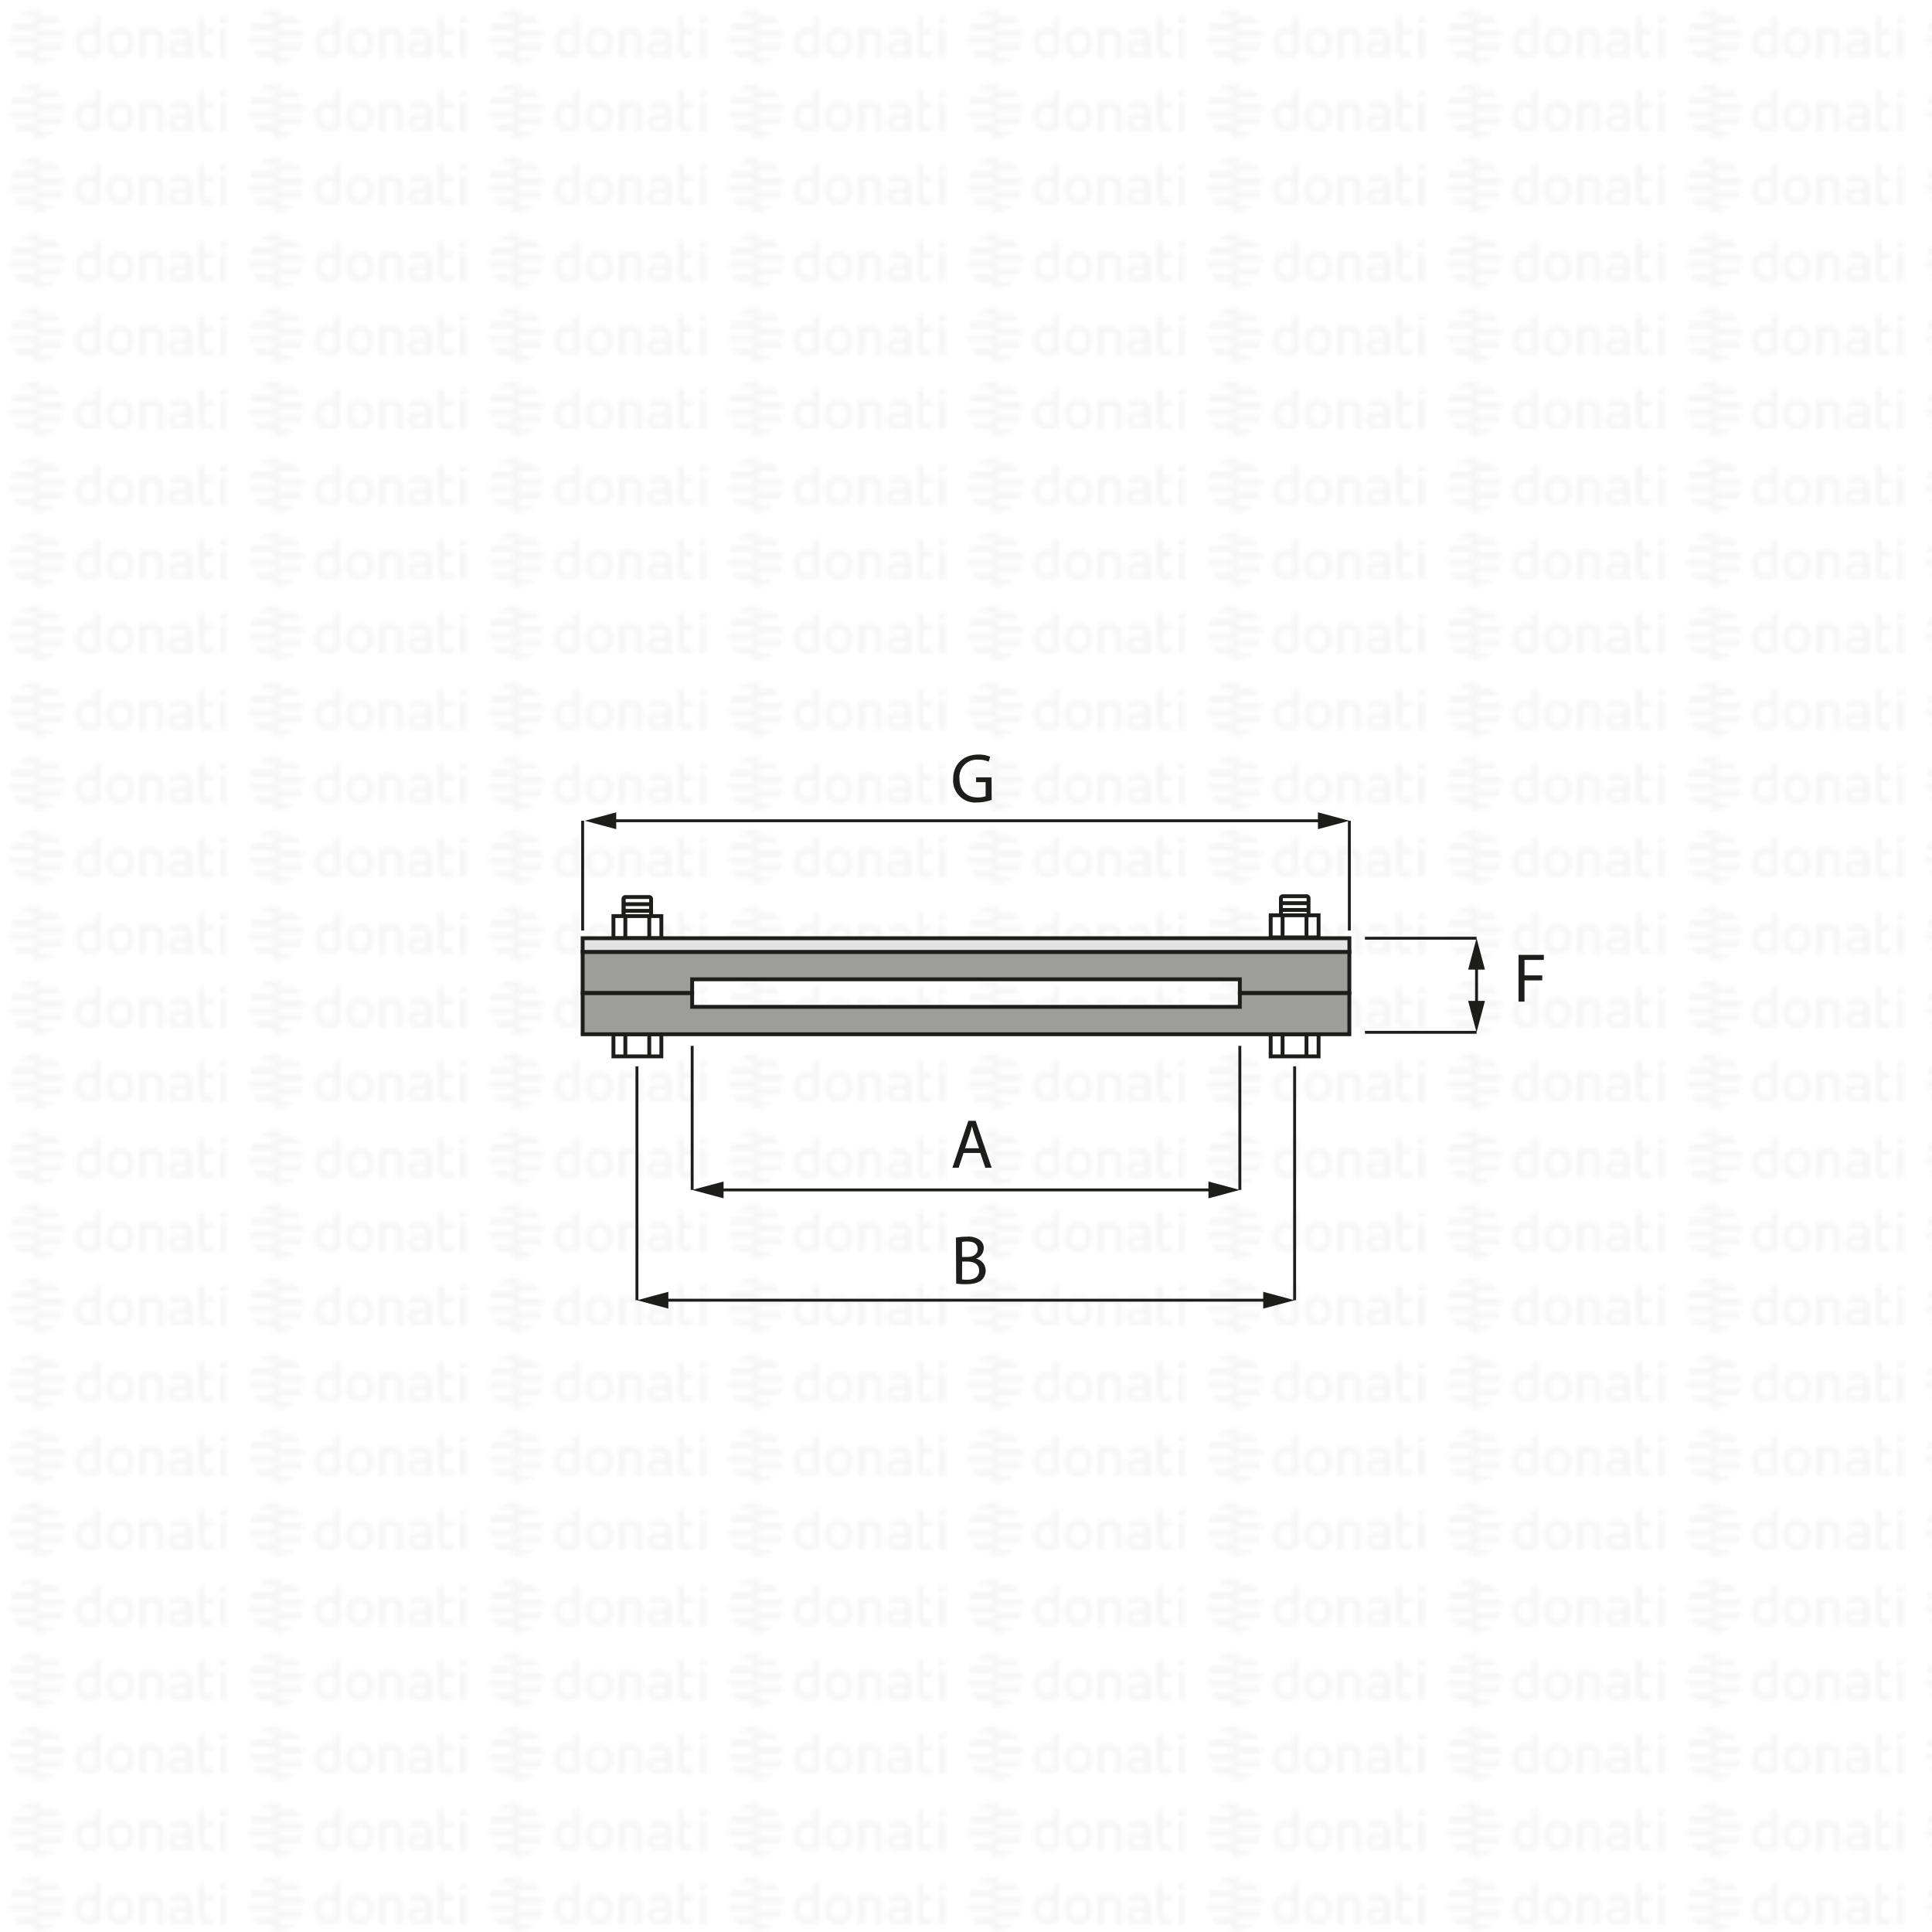 <svg id="Livello_1" data-name="Livello 1" xmlns="http://www.w3.org/2000/svg" xmlns:xlink="http://www.w3.org/1999/xlink" viewBox="0 0 500 500"><defs><style>.cls-1,.cls-8{fill:none;}.cls-2{fill:#f6f6f6;}.cls-3{fill:url(#DONATI_WATERMARK);}.cls-4{fill:#fff;}.cls-5{fill:#1d1d1b;}.cls-6{fill:#9d9d9c;}.cls-6,.cls-7,.cls-8{stroke:#1d1d1b;stroke-miterlimit:10;}.cls-7{fill:#e3e3e3;}.cls-8{stroke-width:0.75px;}</style><pattern id="DONATI_WATERMARK" data-name="DONATI WATERMARK" width="61.14" height="57.34" patternUnits="userSpaceOnUse" viewBox="0 0 61.14 57.34"><rect class="cls-1" width="61.14" height="57.34"/><polygon class="cls-2" points="8.55 51.31 8.55 51.31 9.43 51.31 10.57 51.31 10.57 51.31 9.43 51.31 8.55 51.31 8.55 51.31"/><polygon class="cls-2" points="8.55 53.08 8.55 53.08 9.23 53.08 10.57 53.08 10.57 53.08 9.23 53.08 8.55 53.08 8.55 53.08"/><polygon class="cls-2" points="10.57 44.26 10.57 44.26 9.69 44.26 8.55 44.26 8.55 44.26 9.69 44.26 10.57 44.26 10.57 44.26"/><path class="cls-2" d="M57,44.21V42.86l1.69-.33v1.68Zm1.69,1.41V53h-1.7V45.62ZM53,47.12v3.43a1.2,1.2,0,0,0,.14.76.82.82,0,0,0,.69.22,5.65,5.65,0,0,0,1.22-.2l.22,0v1.6a7.58,7.58,0,0,1-1.57.23c-1.56,0-2.38-.9-2.38-2.59V42.86L53,42.53v3.08h2.28v1.51ZM49.82,53H48.19v-.27l-.24.06a8.27,8.27,0,0,1-1.86.3c-1.61,0-2.6-.85-2.6-2.22,0-1.08.55-2.37,3.21-2.37h1.47v-.46c0-.76-.39-1.09-1.28-1.09a8.18,8.18,0,0,0-2.13.38l-.56.16v-1.6l.21-.06A8.73,8.73,0,0,1,47,45.42c1.82,0,2.86.95,2.86,2.62v2.74h0V53Zm-1.64-1.72V50h-1.6c-1.24,0-1.4.48-1.4.9s.11.8,1.1.8a6.43,6.43,0,0,0,1.39-.21l.51-.13ZM40.57,53v-4.7c0-.92-.41-1.32-1.35-1.32a5.76,5.76,0,0,0-1.49.21V53H36V45.6h1.64a8,8,0,0,1,1.65-.17c1.88,0,3,1,3,2.77V53Zm-5.88-3.77c0,2.37-1.39,3.85-3.62,3.85s-3.56-1.48-3.56-3.85,1.38-3.84,3.61-3.84,3.57,1.47,3.57,3.84Zm-1.73,0c0-1.53-.67-2.37-1.89-2.37-1.52,0-1.84,1.29-1.84,2.37s.33,2.38,1.89,2.38S33,50.34,33,49.26Zm-6.8,2.28a1.16,1.16,0,0,1-1,1.22,8,8,0,0,1-2.25.32c-2.17,0-3.47-1.42-3.47-3.79s1.24-3.84,3.4-3.84a5.54,5.54,0,0,1,1.62.29V42.86l.19,0,.61-.12.6-.11.29-.06v9Zm-1.69-.19V47.26A7,7,0,0,0,23,47c-1.23,0-1.83.75-1.83,2.27s.63,2.28,1.87,2.28a6,6,0,0,0,1.46-.2ZM10.63,47.79H8.55V46h7.84a6.92,6.92,0,0,1,.22,1.77Zm.75-3.53H8.55V42.49h5.67a7.07,7.07,0,0,1,1.45,1.77ZM9.89,49.55h6.5a7,7,0,0,1-.72,1.76H8.55V49.55Zm0,3.53h4.34a7,7,0,0,1-3.65,1.68h-.08a5.74,5.74,0,0,1-.93.07,7.79,7.79,0,0,1-1-.07h0V53.08Z"/><path class="cls-2" d="M9.88,53.08h-5a7.17,7.17,0,0,1-1.44-1.76h7.12v1.76Zm0-3.53H2.72a7.25,7.25,0,0,1-.22-1.76h8.07v1.76ZM9.22,46H2.72a6.82,6.82,0,0,1,.73-1.76h7.12V46Zm0-3.53H4.89a7.11,7.11,0,0,1,3.66-1.68h.07a7.3,7.3,0,0,1,.94-.07,7.93,7.93,0,0,1,1,.07h0v1.68Z"/><polygon class="cls-2" points="8.55 32.2 8.55 32.2 9.43 32.2 10.57 32.2 10.57 32.2 9.43 32.2 8.55 32.2 8.55 32.2"/><polygon class="cls-2" points="8.55 33.96 8.55 33.97 9.23 33.97 10.57 33.97 10.57 33.96 9.23 33.96 8.55 33.96 8.55 33.96"/><polygon class="cls-2" points="10.57 25.14 10.57 25.14 9.69 25.14 8.55 25.14 8.55 25.14 9.69 25.14 10.57 25.14 10.57 25.14"/><path class="cls-2" d="M57,25.09V23.74l1.69-.32v1.67Zm1.69,1.42v7.4h-1.7v-7.4ZM53,28v3.44a1.22,1.22,0,0,0,.14.76.85.85,0,0,0,.69.22,5.65,5.65,0,0,0,1.22-.2l.22,0v1.59A7.58,7.58,0,0,1,53.7,34c-1.56,0-2.38-.89-2.38-2.59V23.74L53,23.42v3.07h2.28V28Zm-3.19,5.91H48.19v-.27L48,33.7a8.27,8.27,0,0,1-1.86.3c-1.61,0-2.6-.84-2.6-2.21,0-1.08.55-2.37,3.21-2.37h1.47V29c0-.76-.39-1.1-1.28-1.1a8.63,8.63,0,0,0-2.13.38l-.56.17v-1.6l.21-.06A8.79,8.79,0,0,1,47,26.3c1.82,0,2.86,1,2.86,2.63v2.73h0v2.25ZM48.18,32.2V30.84h-1.6c-1.24,0-1.4.48-1.4.9s.11.79,1.1.79a6.43,6.43,0,0,0,1.39-.21l.51-.12Zm-7.61,1.71v-4.7c0-.92-.41-1.31-1.35-1.31a5.76,5.76,0,0,0-1.49.21v5.8H36V26.49h1.64a7.39,7.39,0,0,1,1.65-.17c1.88,0,3,1,3,2.77v4.81Zm-5.88-3.76c0,2.37-1.39,3.84-3.62,3.84s-3.56-1.47-3.56-3.84,1.38-3.85,3.61-3.85,3.57,1.47,3.57,3.85Zm-1.73,0c0-1.54-.67-2.38-1.89-2.38-1.52,0-1.84,1.29-1.84,2.38s.33,2.37,1.89,2.37S33,31.23,33,30.15Zm-6.8,2.27a1.16,1.16,0,0,1-1,1.23,8.39,8.39,0,0,1-2.25.32c-2.17,0-3.47-1.42-3.47-3.8s1.24-3.83,3.4-3.83a5.47,5.47,0,0,1,1.62.28V23.74l.19,0,.61-.12.6-.12.29,0v9Zm-1.69-.19V28.15a7,7,0,0,0-1.5-.26c-1.23,0-1.83.74-1.83,2.27s.63,2.27,1.87,2.27a5.52,5.52,0,0,0,1.46-.2ZM10.63,28.67H8.55V26.91h7.84a6.79,6.79,0,0,1,.22,1.76Zm.75-3.53H8.55V23.38h5.67a7,7,0,0,1,1.45,1.76Zm-1.49,5.3h6.5a7.32,7.32,0,0,1-.72,1.76H8.55V30.44Zm0,3.53h4.34a7,7,0,0,1-3.65,1.68h-.08a7.14,7.14,0,0,1-.93.07,6.27,6.27,0,0,1-1-.08h0V34Z"/><path class="cls-2" d="M9.88,34h-5A7,7,0,0,1,3.45,32.2h7.12V34Zm0-3.52H2.72a7.4,7.4,0,0,1-.22-1.77h8.07v1.77Zm-.67-3.53H2.72a6.88,6.88,0,0,1,.73-1.77h7.12v1.77Zm0-3.53H4.89a7,7,0,0,1,3.66-1.69h.07a7.3,7.3,0,0,1,.94-.07,7.93,7.93,0,0,1,1,.08h0v1.69Z"/><polygon class="cls-2" points="8.55 13.09 8.55 13.09 9.43 13.09 10.57 13.09 10.57 13.09 9.43 13.09 8.55 13.09 8.55 13.09"/><polygon class="cls-2" points="8.55 14.85 8.55 14.85 9.23 14.85 10.57 14.85 10.57 14.85 9.23 14.85 8.55 14.85 8.55 14.85"/><polygon class="cls-2" points="10.57 6.03 10.57 6.03 9.69 6.03 8.55 6.03 8.55 6.03 9.69 6.03 10.57 6.03 10.57 6.03"/><path class="cls-2" d="M57,6V4.63l1.69-.33V6ZM58.64,7.4v7.4h-1.7V7.4ZM53,8.89v3.43a1.2,1.2,0,0,0,.14.76.83.83,0,0,0,.69.23,5.89,5.89,0,0,0,1.22-.21l.22,0v1.6a7.58,7.58,0,0,1-1.57.23c-1.56,0-2.38-.9-2.38-2.59V4.63L53,4.3V7.38h2.28V8.89ZM49.82,14.8H48.19v-.27l-.24.06a8.27,8.27,0,0,1-1.86.3c-1.61,0-2.6-.85-2.6-2.22,0-1.08.55-2.37,3.21-2.37h1.47V9.84c0-.76-.39-1.09-1.28-1.09a8.18,8.18,0,0,0-2.13.38l-.56.16V7.7l.21-.06A8.46,8.46,0,0,1,47,7.19c1.82,0,2.86,1,2.86,2.63v2.73h0V14.8Zm-1.64-1.72V11.72h-1.6c-1.24,0-1.4.48-1.4.9s.11.8,1.1.8a6.43,6.43,0,0,0,1.39-.21l.51-.13ZM40.57,14.8V10.1c0-.92-.41-1.31-1.35-1.31a5.61,5.61,0,0,0-1.49.2V14.8H36V7.37h1.64v0a7.5,7.5,0,0,1,1.65-.18c1.88,0,3,1,3,2.77V14.8ZM34.69,11c0,2.37-1.39,3.85-3.62,3.85S27.51,13.4,27.51,11s1.38-3.84,3.61-3.84S34.69,8.66,34.69,11ZM33,11c0-1.53-.67-2.37-1.89-2.37-1.52,0-1.84,1.29-1.84,2.37s.33,2.38,1.89,2.38S33,12.12,33,11Zm-6.8,2.28a1.15,1.15,0,0,1-1,1.22,8,8,0,0,1-2.25.32c-2.17,0-3.47-1.42-3.47-3.79s1.24-3.84,3.4-3.84a5.54,5.54,0,0,1,1.62.29V4.63l.19,0,.61-.12.6-.11.29-.06v9Zm-1.69-.19V9A7,7,0,0,0,23,8.77c-1.23,0-1.83.75-1.83,2.27s.63,2.28,1.87,2.28a6,6,0,0,0,1.46-.2ZM10.63,9.56H8.55V7.79h7.84a6.92,6.92,0,0,1,.22,1.77ZM11.38,6H8.55V4.26h5.67A7.07,7.07,0,0,1,15.67,6ZM9.89,11.32h6.5a7.23,7.23,0,0,1-.72,1.77H8.55V11.32Zm0,3.53h4.34a7,7,0,0,1-3.65,1.68h-.08a5.74,5.74,0,0,1-.93.06,6.28,6.28,0,0,1-1-.07h0V14.85Z"/><path class="cls-2" d="M9.88,14.85h-5a7,7,0,0,1-1.44-1.76h7.12v1.76Zm0-3.53H2.72A7.25,7.25,0,0,1,2.5,9.56h8.07v1.76ZM9.22,7.79H2.72A7,7,0,0,1,3.45,6h7.12V7.79Zm0-3.53H4.89A7.11,7.11,0,0,1,8.55,2.58h.07a7.3,7.3,0,0,1,.94-.07,7.93,7.93,0,0,1,1,.07h0V4.26Z"/></pattern></defs><title>AF00058</title><rect class="cls-3" width="500" height="500"/><path class="cls-4" d="M338.6,262.09h-7.09V232.44A.47.47,0,0,1,332,232h6.15a.47.47,0,0,1,.47.47v29.65Z"/><path class="cls-5" d="M338.6,262.09v-.5H332V232.44h0v0l0,0h0v0h6.15v0h0l0,0v0h0v29.65h.5v0h.5V232.44a1,1,0,0,0-1-1H332a1,1,0,0,0-1,1v30.15h8.09v-.5Z"/><path class="cls-4" d="M338.6,235.51h0Z"/><path class="cls-5" d="M338.6,235.51V235h-7.09v1h7.09v-1h-7.09v1h7.09v-.5Z"/><path class="cls-4" d="M338.47,237.28h0Z"/><path class="cls-5" d="M338.47,237.28v-.5h-7.08v1h7.08v-1h-7.08v1h7.08v-.5Z"/><path class="cls-4" d="M338.6,239h0Z"/><path class="cls-5" d="M338.6,239v-.5h-7.09v1h7.09v-1h-7.09v1h7.09V239Z"/><path class="cls-4" d="M338.6,233.74h0Z"/><path class="cls-5" d="M338.6,233.74v-.5h-7.09v1h7.09v-1h-7.09v1h7.09v-.5Z"/><path class="cls-4" d="M338.6,240.82h0Z"/><path class="cls-5" d="M338.6,240.82v-.5h-7.09v1h7.09v-1h-7.09v1h7.09v-.5Z"/><path class="cls-4" d="M338.6,242.6h0Z"/><path class="cls-5" d="M338.6,242.6v-.5h-7.09v1h7.09v-1h-7.09v1h7.09v-.5Z"/><path class="cls-4" d="M338.6,244.37h0Z"/><path class="cls-5" d="M338.6,244.37v-.5h-7.09v1h7.09v-1h-7.09v1h7.09v-.5Z"/><path class="cls-4" d="M338.6,246.14h0Z"/><path class="cls-5" d="M338.6,246.14v-.5h-7.09v1h7.09v-1h-7.09v1h7.09v-.5Z"/><path class="cls-4" d="M338.6,247.91h0Z"/><path class="cls-5" d="M338.6,247.91v-.5h-7.09v1h7.09v-1h-7.09v1h7.09v-.5Z"/><path class="cls-4" d="M338.6,249.69h0Z"/><path class="cls-5" d="M338.6,249.69v-.5h-7.09v1h7.09v-1h-7.09v1h7.09v-.5Z"/><path class="cls-4" d="M338.6,251.46h0Z"/><path class="cls-5" d="M338.6,251.46V251h-7.09v1h7.09v-1h-7.09v1h7.09v-.5Z"/><path class="cls-4" d="M338.6,253.23h0Z"/><path class="cls-5" d="M338.6,253.23v-.5h-7.09v1h7.09v-1h-7.09v1h7.09v-.5Z"/><path class="cls-4" d="M338.6,255h0Z"/><path class="cls-5" d="M338.6,255v-.5h-7.09v1h7.09v-1h-7.09v1h7.09V255Z"/><path class="cls-4" d="M338.6,256.77h0Z"/><path class="cls-5" d="M338.6,256.77v-.5h-7.09v1h7.09v-1h-7.09v1h7.09v-.5Z"/><path class="cls-4" d="M338.6,258.54h0Z"/><path class="cls-5" d="M338.6,258.54V258h-7.09v1h7.09v-1h-7.09v1h7.09v-.5Z"/><path class="cls-4" d="M338.6,260.32h0Z"/><path class="cls-5" d="M338.6,260.32v-.5h-7.09v1h7.09v-1h-7.09v1h7.09v-.5Z"/><rect class="cls-4" x="328.85" y="267.66" width="12.4" height="5.73"/><polygon class="cls-5" points="328.85 273.39 329.35 273.39 329.35 268.16 340.75 268.16 340.75 272.89 328.85 272.89 328.85 273.39 329.35 273.39 328.85 273.39 328.85 273.89 341.75 273.89 341.75 267.16 328.35 267.16 328.35 273.89 328.85 273.89 328.85 273.39"/><polyline class="cls-5" points="337.62 267.66 337.62 273.39 338.62 273.39 338.62 267.66"/><polyline class="cls-5" points="331.43 267.66 331.43 273.39 332.43 273.39 332.43 267.66"/><rect class="cls-4" x="328.85" y="236.87" width="12.4" height="5.73"/><polygon class="cls-5" points="328.85 242.6 329.35 242.6 329.35 237.37 340.75 237.37 340.75 242.1 328.85 242.1 328.85 242.6 329.35 242.6 328.85 242.6 328.85 243.1 341.75 243.1 341.75 236.37 328.35 236.37 328.35 243.1 328.85 243.1 328.85 242.6"/><polyline class="cls-5" points="337.62 236.87 337.62 242.6 338.62 242.6 338.62 236.87"/><polyline class="cls-5" points="331.43 236.87 331.43 242.6 332.43 242.6 332.43 236.87"/><path class="cls-4" d="M168.5,262.3h-7.08V232.65a.47.47,0,0,1,.46-.47H168a.47.47,0,0,1,.47.47V262.3Z"/><path class="cls-5" d="M168.5,262.3v-.5h-6.58V232.65h0v0l0,0h0v0H168v0h0l0,0v0h0V262.3h.5v0h.5V232.65a1,1,0,0,0-1-1h-6.15a1,1,0,0,0-1,1V262.8H169v-.5Z"/><path class="cls-4" d="M168.5,235.72h0Z"/><path class="cls-5" d="M168.5,235.72v-.5h-7.08v1h7.08v-1h-7.08v1h7.08v-.5Z"/><path class="cls-4" d="M168.38,237.49h0Z"/><path class="cls-5" d="M168.38,237.49V237h-7.09v1h7.09v-1h-7.09v1h7.09v-.5Z"/><path class="cls-4" d="M168.5,239.25h0Z"/><path class="cls-5" d="M168.5,239.25v-.5h-7.08v1h7.08v-1h-7.08v1h7.08v-.5Z"/><path class="cls-4" d="M168.5,234h0Z"/><path class="cls-5" d="M168.5,234v-.5h-7.08v1h7.08v-1h-7.08v1h7.08V234Z"/><path class="cls-4" d="M168.5,241h0Z"/><path class="cls-5" d="M168.5,241v-.5h-7.08v1h7.08v-1h-7.08v1h7.08V241Z"/><path class="cls-4" d="M168.5,242.81h0Z"/><path class="cls-5" d="M168.5,242.81v-.5h-7.08v1h7.08v-1h-7.08v1h7.08v-.5Z"/><path class="cls-4" d="M168.5,244.58h0Z"/><path class="cls-5" d="M168.5,244.58v-.5h-7.08v1h7.08v-1h-7.08v1h7.08v-.5Z"/><path class="cls-4" d="M168.5,246.35h0Z"/><path class="cls-5" d="M168.5,246.35v-.5h-7.08v1h7.08v-1h-7.08v1h7.08v-.5Z"/><path class="cls-4" d="M168.5,248.12h0Z"/><path class="cls-5" d="M168.5,248.12v-.5h-7.08v1h7.08v-1h-7.08v1h7.08v-.5Z"/><path class="cls-4" d="M168.5,249.9h0Z"/><path class="cls-5" d="M168.5,249.9v-.5h-7.08v1h7.08v-1h-7.08v1h7.08v-.5Z"/><path class="cls-4" d="M168.5,251.67h0Z"/><path class="cls-5" d="M168.5,251.67v-.5h-7.08v1h7.08v-1h-7.08v1h7.08v-.5Z"/><path class="cls-4" d="M168.5,253.44h0Z"/><path class="cls-5" d="M168.5,253.44v-.5h-7.08v1h7.08v-1h-7.08v1h7.08v-.5Z"/><path class="cls-4" d="M168.5,255.21h0Z"/><path class="cls-5" d="M168.5,255.21v-.5h-7.08v1h7.08v-1h-7.08v1h7.08v-.5Z"/><path class="cls-4" d="M168.5,257h0Z"/><path class="cls-5" d="M168.5,257v-.5h-7.08v1h7.08v-1h-7.08v1h7.08V257Z"/><path class="cls-4" d="M168.5,258.75h0Z"/><path class="cls-5" d="M168.5,258.75v-.5h-7.08v1h7.08v-1h-7.08v1h7.08v-.5Z"/><path class="cls-4" d="M168.5,260.53h0Z"/><path class="cls-5" d="M168.5,260.53V260h-7.08v1h7.08v-1h-7.08v1h7.08v-.5Z"/><rect class="cls-4" x="158.76" y="267.66" width="12.4" height="5.73"/><polygon class="cls-5" points="158.76 273.39 159.26 273.39 159.26 268.16 170.66 268.16 170.66 272.89 158.76 272.89 158.76 273.39 159.26 273.39 158.76 273.39 158.76 273.89 171.66 273.89 171.66 267.16 158.26 267.16 158.26 273.89 158.76 273.89 158.76 273.39"/><polyline class="cls-5" points="167.53 267.66 167.53 273.39 168.53 273.39 168.53 267.66"/><polyline class="cls-5" points="161.34 267.66 161.34 273.39 162.34 273.39 162.34 267.66"/><rect class="cls-4" x="158.76" y="237.08" width="12.4" height="5.73"/><polygon class="cls-5" points="158.76 242.81 159.26 242.81 159.26 237.58 170.66 237.58 170.66 242.31 158.76 242.31 158.76 242.81 159.26 242.81 158.76 242.81 158.76 243.31 171.66 243.31 171.66 236.58 158.26 236.58 158.26 243.31 158.76 243.31 158.76 242.81"/><polyline class="cls-5" points="167.53 237.08 167.53 242.81 168.53 242.81 168.53 237.08"/><polyline class="cls-5" points="161.34 237.08 161.34 242.81 162.34 242.81 162.34 237.08"/><polygon class="cls-6" points="349.21 256.98 320.87 256.98 320.87 253.44 179.13 253.44 179.13 256.98 150.79 256.98 150.79 246.35 349.21 246.35 349.21 256.98"/><polygon class="cls-6" points="150.79 257.03 179.13 257.03 179.13 260.57 320.87 260.57 320.87 257.03 349.21 257.03 349.21 267.66 150.79 267.66 150.79 257.03"/><rect class="cls-7" x="150.79" y="242.81" width="198.43" height="3.54"/><line class="cls-8" x1="179.13" y1="270.67" x2="179.13" y2="307.95"/><line class="cls-8" x1="320.87" y1="270.67" x2="320.87" y2="307.95"/><line class="cls-8" x1="185.78" y1="307.95" x2="314.22" y2="307.95"/><polygon class="cls-5" points="187.26 310.13 179.13 307.95 187.26 305.77 187.26 310.13"/><polygon class="cls-5" points="312.74 310.13 320.87 307.95 312.74 305.77 312.74 310.13"/><line class="cls-8" x1="164.84" y1="275.97" x2="164.84" y2="336.49"/><line class="cls-8" x1="335.05" y1="275.97" x2="335.05" y2="336.49"/><line class="cls-8" x1="171.48" y1="336.49" x2="328.41" y2="336.49"/><polygon class="cls-5" points="172.97 338.67 164.84 336.5 172.97 334.32 172.97 338.67"/><polygon class="cls-5" points="326.92 338.67 335.05 336.5 326.92 334.32 326.92 338.67"/><line class="cls-8" x1="150.79" y1="240.82" x2="150.79" y2="212.41"/><line class="cls-8" x1="349.21" y1="240.82" x2="349.21" y2="212.41"/><line class="cls-8" x1="158" y1="212.41" x2="342.57" y2="212.41"/><polygon class="cls-5" points="159.48 214.59 151.35 212.41 159.48 210.23 159.48 214.59"/><polygon class="cls-5" points="341.08 214.59 349.21 212.41 341.08 210.23 341.08 214.59"/><path class="cls-5" d="M249.36,298.39l-1.26,3.82h-1.62l4.13-12.14h1.89l4.14,12.14H255l-1.29-3.82Zm4-1.22-1.19-3.5c-.27-.79-.45-1.51-.63-2.21h0c-.18.72-.38,1.46-.61,2.2l-1.19,3.51Z"/><path class="cls-5" d="M247.4,320.3a15.55,15.55,0,0,1,2.86-.25,5,5,0,0,1,3.33.88,2.52,2.52,0,0,1,1,2.14,2.89,2.89,0,0,1-2,2.67v0a3.14,3.14,0,0,1,2.5,3.05,3.29,3.29,0,0,1-1,2.43c-.85.77-2.22,1.13-4.2,1.13a18.8,18.8,0,0,1-2.43-.14Zm1.57,5h1.42c1.66,0,2.63-.86,2.63-2,0-1.43-1.08-2-2.67-2a6.88,6.88,0,0,0-1.38.11Zm0,5.82a8.81,8.81,0,0,0,1.31.07c1.62,0,3.12-.6,3.12-2.36s-1.43-2.34-3.14-2.34H249Z"/><path class="cls-5" d="M256.64,207a11.08,11.08,0,0,1-3.73.67,5.69,5.69,0,0,1-6.23-6.12c0-3.62,2.5-6.27,6.57-6.27a7.53,7.53,0,0,1,3,.56l-.38,1.28a6.27,6.27,0,0,0-2.68-.52,4.53,4.53,0,0,0-4.88,4.88c0,3.08,1.85,4.89,4.68,4.89a5.16,5.16,0,0,0,2.09-.32v-3.62h-2.47v-1.26h4Z"/><path class="cls-5" d="M393,247.12h6.54v1.31h-5v4h4.59v1.29h-4.59v5.49H393Z"/><line class="cls-8" x1="353.25" y1="242.81" x2="382.13" y2="242.81"/><line class="cls-8" x1="353.25" y1="267.16" x2="382.13" y2="267.16"/><line class="cls-8" x1="382.13" y1="249.45" x2="382.13" y2="260.52"/><polygon class="cls-5" points="379.95 250.94 382.13 242.81 384.31 250.94 379.95 250.94"/><polygon class="cls-5" points="379.95 259.03 382.13 267.16 384.31 259.03 379.95 259.03"/></svg>